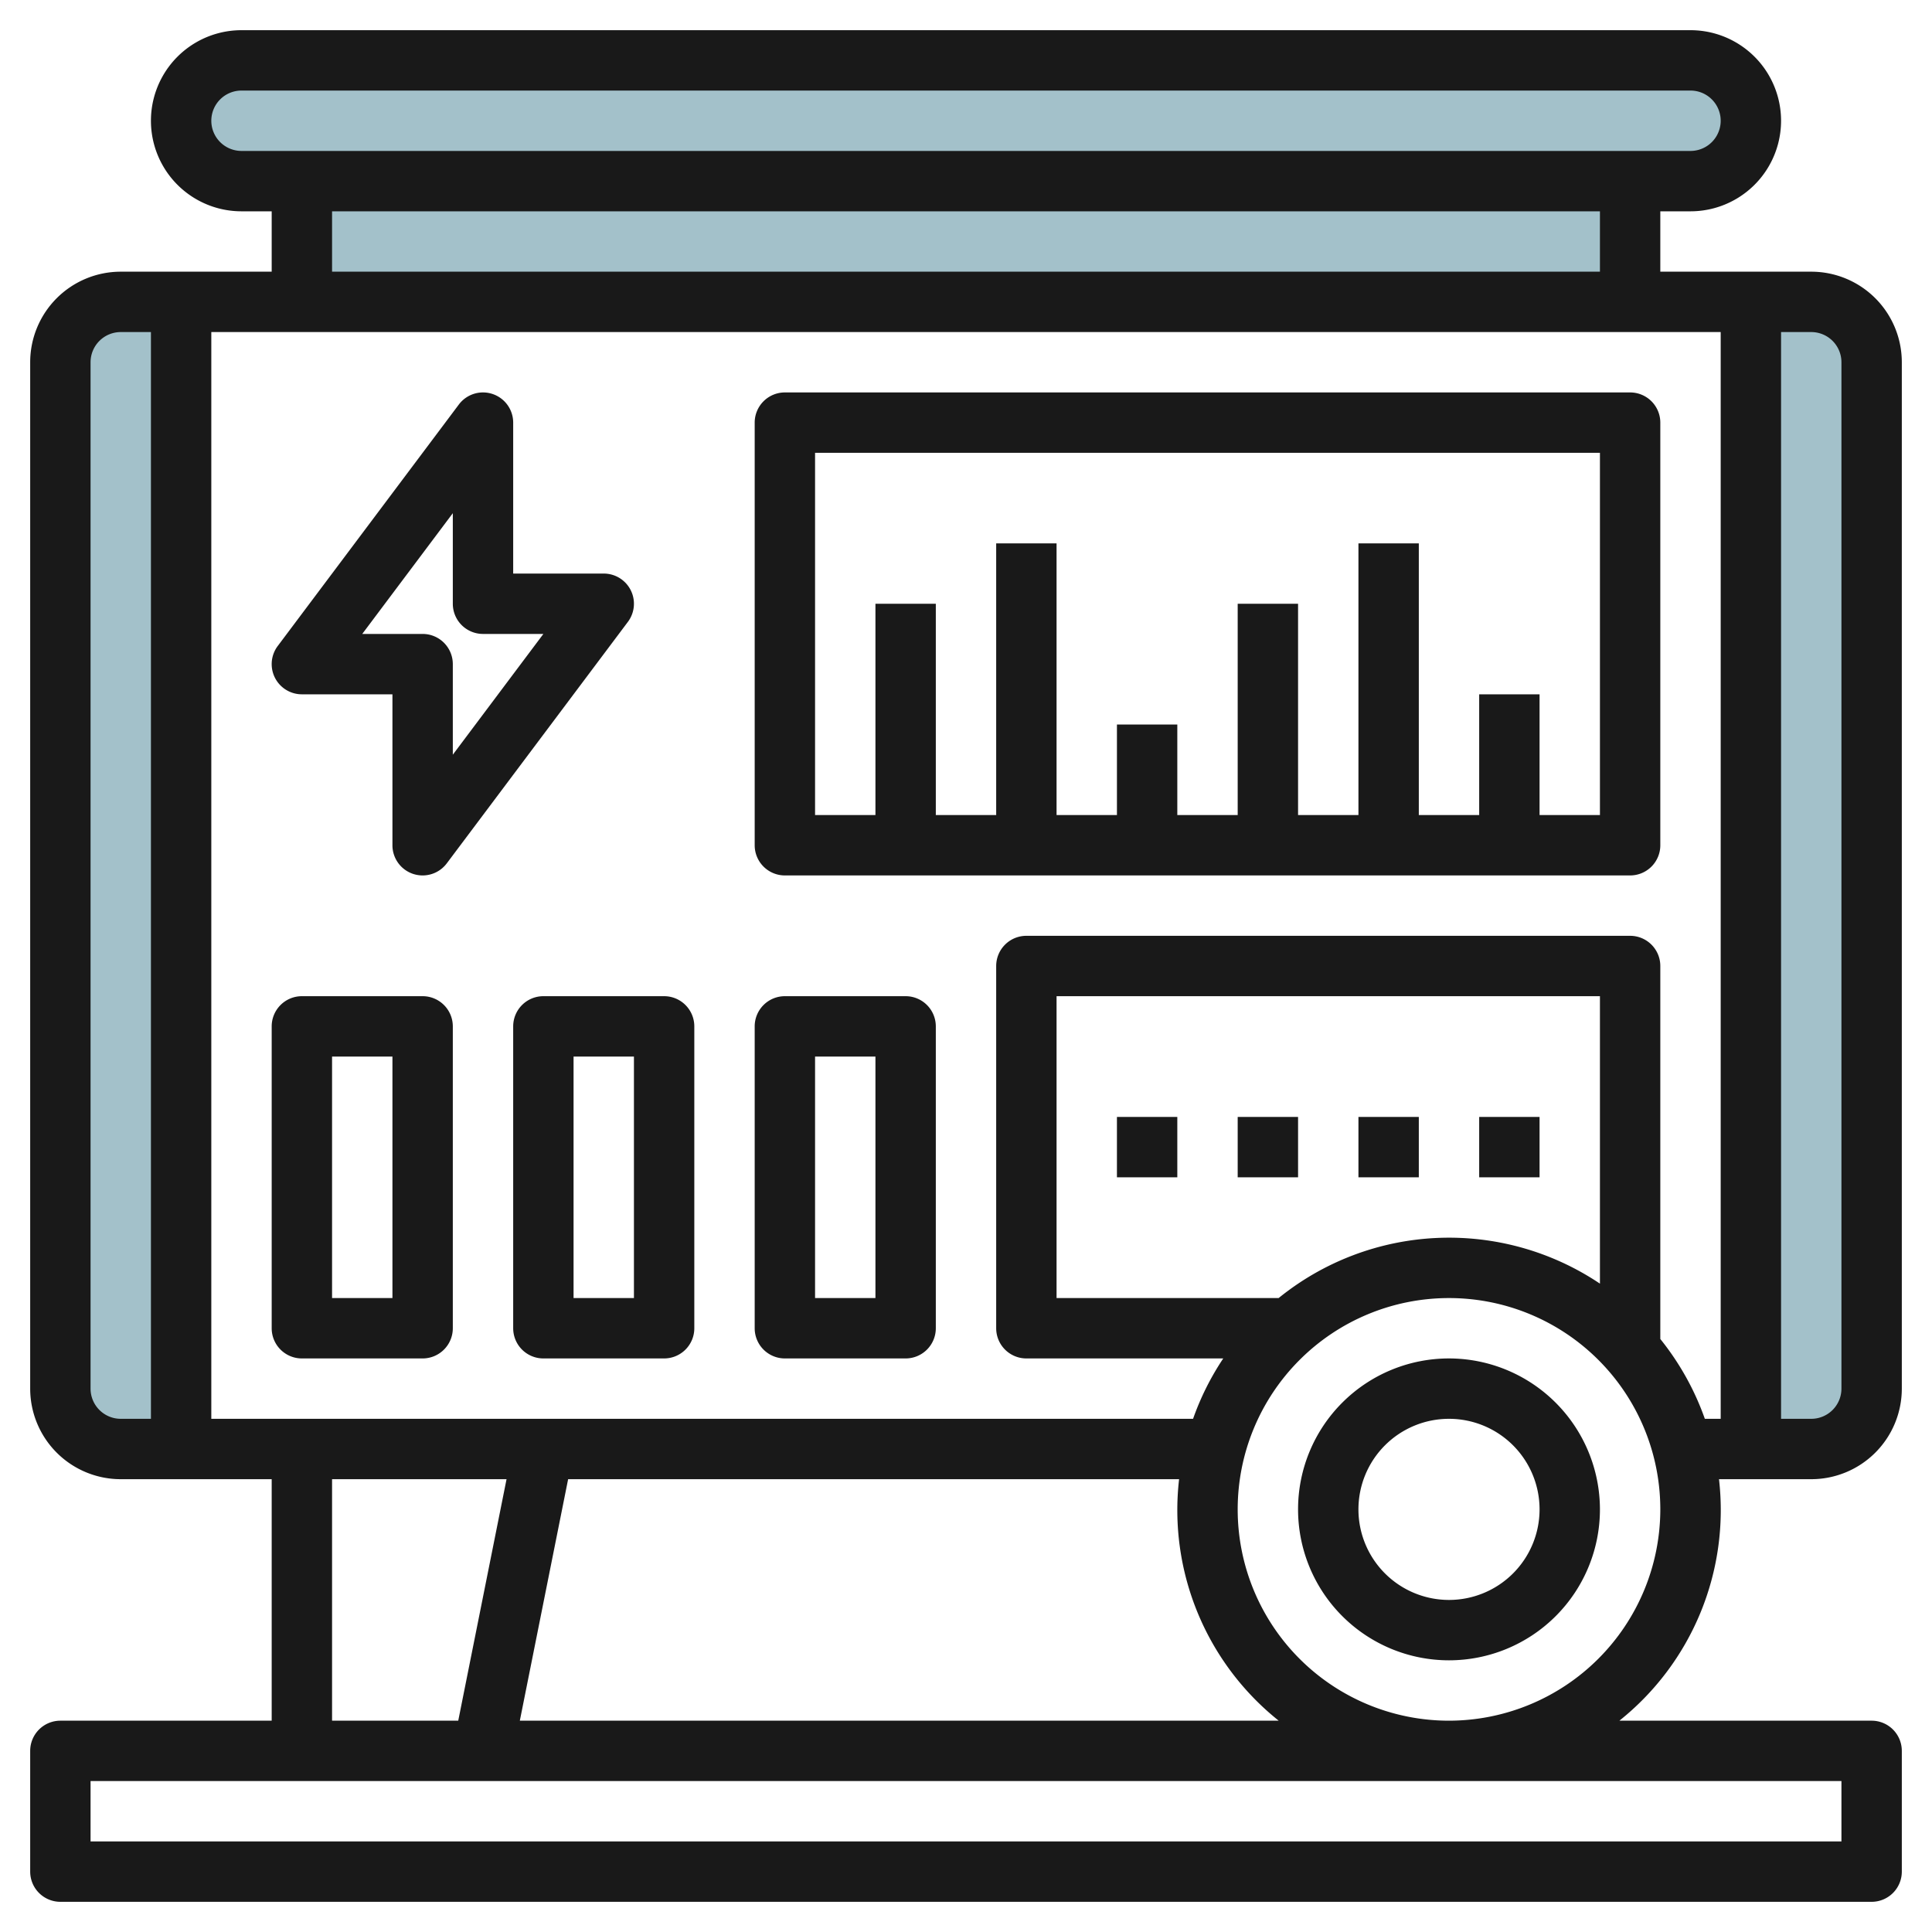 <svg id="Layer_3" height="512" viewBox="0 0 64 64" width="512" xmlns="http://www.w3.org/2000/svg" data-name="Layer 3"><path d="m10 6h44v4h-44z" fill="#a3c1ca"/><path d="m2 46v-34a2 2 0 0 1 2-2h2v38h-2a2 2 0 0 1 -2-2z" fill="#a3c1ca"/><path d="m62 46v-34a2 2 0 0 0 -2-2h-2v38h2a2 2 0 0 0 2-2z" fill="#a3c1ca"/><rect fill="#a3c1ca" height="4" rx="2" width="52" x="6" y="2"/><g fill="#191919"><path d="m60 9h-5v-2h1a3 3 0 0 0 0-6h-48a3 3 0 0 0 0 6h1v2h-5a3 3 0 0 0 -3 3v34a3 3 0 0 0 3 3h5v8h-7a1 1 0 0 0 -1 1v4a1 1 0 0 0 1 1h60a1 1 0 0 0 1-1v-4a1 1 0 0 0 -1-1h-8.356a8.926 8.926 0 0 0 3.3-8h3.056a3 3 0 0 0 3-3v-34a3 3 0 0 0 -3-3zm-53-5a1 1 0 0 1 1-1h48a1 1 0 0 1 0 2h-48a1 1 0 0 1 -1-1zm4 3h42v2h-42zm-8 39v-34a1 1 0 0 1 1-1h1v36h-1a1 1 0 0 1 -1-1zm8 3h5.78l-1.6 8h-4.18zm31.356 8h-25.136l1.6-8h20.239a8.926 8.926 0 0 0 3.3 8zm18.644 2v2h-58v-2zm-13-2a7 7 0 1 1 7-7 7.008 7.008 0 0 1 -7 7zm5-14.478a8.968 8.968 0 0 0 -10.644.478h-7.356v-10h18zm2 1.834v-12.356a1 1 0 0 0 -1-1h-20a1 1 0 0 0 -1 1v12a1 1 0 0 0 1 1h6.522a8.962 8.962 0 0 0 -1 2h-32.522v-36h50v36h-.525a9 9 0 0 0 -1.475-2.644zm6 1.644a1 1 0 0 1 -1 1h-1v-36h1a1 1 0 0 1 1 1z"/><path d="m14 33h-4a1 1 0 0 0 -1 1v10a1 1 0 0 0 1 1h4a1 1 0 0 0 1-1v-10a1 1 0 0 0 -1-1zm-1 10h-2v-8h2z"/><path d="m22 33h-4a1 1 0 0 0 -1 1v10a1 1 0 0 0 1 1h4a1 1 0 0 0 1-1v-10a1 1 0 0 0 -1-1zm-1 10h-2v-8h2z"/><path d="m30 33h-4a1 1 0 0 0 -1 1v10a1 1 0 0 0 1 1h4a1 1 0 0 0 1-1v-10a1 1 0 0 0 -1-1zm-1 10h-2v-8h2z"/><path d="m54 13h-28a1 1 0 0 0 -1 1v14a1 1 0 0 0 1 1h28a1 1 0 0 0 1-1v-14a1 1 0 0 0 -1-1zm-1 14h-2v-4h-2v4h-2v-9h-2v9h-2v-7h-2v7h-2v-3h-2v3h-2v-9h-2v9h-2v-7h-2v7h-2v-12h26z"/><path d="m48 45a5 5 0 1 0 5 5 5.006 5.006 0 0 0 -5-5zm0 8a3 3 0 1 1 3-3 3 3 0 0 1 -3 3z"/><path d="m10 23h3v5a1 1 0 0 0 .684.949 1.019 1.019 0 0 0 .316.051 1 1 0 0 0 .8-.4l6-8a1 1 0 0 0 -.8-1.6h-3v-5a1 1 0 0 0 -1.8-.6l-6 8a1 1 0 0 0 .8 1.6zm5-6v3a1 1 0 0 0 1 1h2l-3 4v-3a1 1 0 0 0 -1-1h-2z"/><path d="m37 37h2v2h-2z"/><path d="m41 37h2v2h-2z"/><path d="m45 37h2v2h-2z"/><path d="m49 37h2v2h-2z"/></g></svg>
